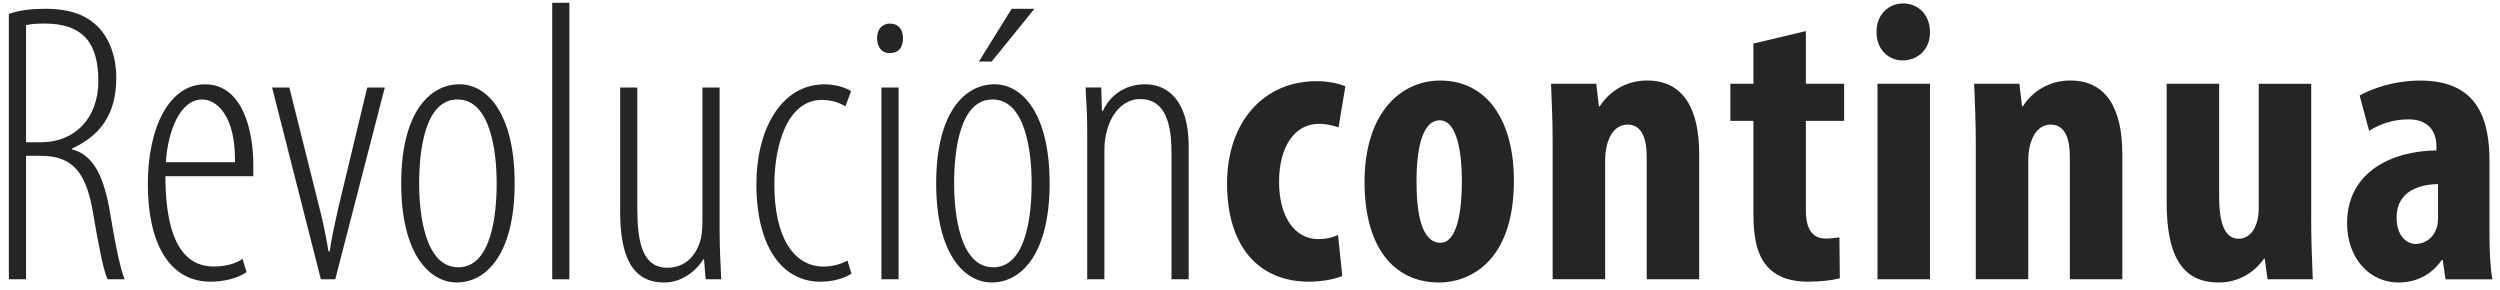 <svg width="250"
    height="29"
    viewBox="0 0 250 29"
    fill="none"
    xmlns="http://www.w3.org/2000/svg"
>
    <path
        d="M0.882 1.398C1.959 0.998 3.279 0.878 4.517 0.878C7.034 0.878 8.672 1.518 9.872 2.755C11.031 3.993 11.63 5.792 11.63 7.789C11.63 11.585 9.872 13.622 7.194 14.86V14.939C9.273 15.459 10.392 17.497 11.031 21.412C11.711 25.529 12.149 27.167 12.47 27.926H10.754C10.354 27.088 9.875 24.65 9.277 21.135C8.596 17.22 7.239 15.582 4.082 15.582H2.605V27.929H0.885V1.398H0.882ZM2.602 14.224H4.12C7.437 14.224 9.834 11.868 9.834 8.11C9.834 4.352 8.357 2.355 4.442 2.355C3.723 2.355 3.084 2.396 2.605 2.516V14.224H2.602Z"
        fill="#252525"
    />
    <path
        d="M16.544 17.62C16.544 25.331 19.222 26.65 21.379 26.65C22.617 26.65 23.616 26.332 24.255 25.891L24.655 27.211C23.735 27.85 22.337 28.169 21.058 28.169C16.862 28.169 14.783 24.212 14.783 18.42C14.783 12.627 16.982 8.432 20.497 8.432C24.293 8.432 25.332 13.106 25.332 16.502V17.62H16.541H16.544ZM23.496 16.221C23.575 11.506 21.619 9.947 20.22 9.947C17.984 9.947 16.784 13.144 16.585 16.221H23.496Z"
        fill="#252525"
    />
    <path
        d="M28.933 8.75L31.969 20.895C32.25 21.935 32.609 23.652 32.848 25.132H32.968C33.166 23.774 33.528 22.137 33.806 20.895L36.722 8.75H38.48L33.525 27.929H32.086L27.21 8.75H28.927H28.933Z"
        fill="#252525"
    />
    <path
        d="M51.465 18.338C51.465 25.409 48.627 28.247 45.673 28.247C42.954 28.247 40.119 25.409 40.119 18.338C40.119 11.266 42.957 8.428 45.953 8.428C48.671 8.428 51.465 11.266 51.465 18.338ZM41.915 18.338C41.915 21.453 42.513 26.729 45.83 26.729C49.147 26.729 49.667 21.456 49.667 18.338C49.667 15.219 49.068 9.946 45.751 9.946C42.434 9.946 41.915 15.219 41.915 18.338Z"
        fill="#252525"
    />
    <path d="M55.221 0.28H56.938V27.929H55.221V0.28Z" fill="#252525" />
    <path
        d="M71.963 23.094C71.963 25.252 72.083 26.729 72.124 27.929H70.564L70.404 25.932H70.325C69.925 26.65 68.526 28.25 66.41 28.25C63.254 28.25 62.016 25.693 62.016 21.179V8.753H63.732V20.82C63.732 24.137 64.211 26.773 66.728 26.773C69.245 26.773 70.045 24.455 70.164 23.419C70.243 22.82 70.243 22.259 70.243 21.661V8.756H71.96V23.1L71.963 23.094Z"
        fill="#252525"
    />
    <path
        d="M85.147 27.369C84.388 27.847 83.311 28.169 82.032 28.169C78.278 28.169 75.638 24.773 75.638 18.379C75.638 13.144 77.994 8.432 82.47 8.432C83.39 8.432 84.508 8.712 85.106 9.112L84.546 10.63C84.146 10.391 83.308 9.991 82.19 9.991C78.753 9.991 77.437 14.467 77.437 18.502C77.437 23.617 79.314 26.654 82.35 26.654C83.229 26.654 83.988 26.455 84.747 26.055L85.147 27.375V27.369Z"
        fill="#252525"
    />
    <path
        d="M90.3 3.836C90.3 4.756 89.859 5.313 88.943 5.313C88.225 5.313 87.705 4.753 87.705 3.836C87.705 2.919 88.225 2.359 88.984 2.359C89.862 2.359 90.303 2.957 90.303 3.836H90.3ZM88.143 27.929V8.75H89.859V27.929H88.143Z"
        fill="#252525"
    />
    <path
        d="M104.962 18.338C104.962 25.409 102.124 28.247 99.17 28.247C96.452 28.247 93.617 25.409 93.617 18.338C93.617 11.266 96.455 8.428 99.45 8.428C102.169 8.428 104.962 11.266 104.962 18.338ZM95.412 18.338C95.412 21.453 96.011 26.729 99.327 26.729C102.644 26.729 103.164 21.456 103.164 18.338C103.164 15.219 102.565 9.947 99.249 9.947C95.932 9.947 95.412 15.219 95.412 18.338ZM103.444 0.878L99.17 6.151H97.891L101.167 0.878H103.444Z"
        fill="#252525"
    />
    <path
        d="M108.722 13.184C108.722 10.828 108.602 10.107 108.561 8.749H110.12L110.199 11.106H110.278C110.996 9.546 112.476 8.428 114.514 8.428C116.552 8.428 118.87 9.786 118.87 14.662V27.926H117.151V15.339C117.151 12.621 116.672 9.905 113.995 9.905C112.435 9.905 110.917 11.263 110.517 13.899C110.438 14.419 110.438 14.977 110.438 15.578V27.926H108.722V13.181V13.184Z"
        fill="#252525"
    />
    <path
        d="M134.231 27.589C133.693 27.847 132.395 28.168 130.896 28.168C125.944 28.168 122.706 24.741 122.706 18.347C122.706 12.293 126.262 8.116 131.68 8.116C132.915 8.116 134.033 8.397 134.537 8.639L133.85 12.74C133.419 12.595 132.77 12.384 131.904 12.384C129.381 12.384 127.907 14.778 127.907 18.186C127.907 21.595 129.406 23.91 131.844 23.91C132.597 23.91 133.23 23.774 133.8 23.5L134.231 27.592V27.589Z"
        fill="#252525"
    />
    <path
        d="M151.389 18.089C151.389 26.231 146.882 28.25 143.927 28.25C139.256 28.25 136.453 24.562 136.453 18.215C136.453 11.207 140.141 8.054 144.019 8.054C148.627 8.054 151.393 11.931 151.393 18.089H151.389ZM141.65 18.12C141.65 21.456 142.186 24.275 144.053 24.275C145.745 24.275 146.189 20.987 146.189 18.12C146.189 15.415 145.748 12.032 143.975 12.032C142.063 12.032 141.65 15.415 141.65 18.12Z"
        fill="#252525"
    />
    <path
        d="M155.265 14.255C155.265 12.12 155.177 10.233 155.104 8.372H159.624L159.892 10.633H159.971C160.973 9.074 162.673 8.05 164.711 8.05C168.419 8.05 169.918 11.014 169.918 15.386V27.926H164.67V15.685C164.67 14.041 164.286 12.457 162.743 12.457C161.877 12.457 161.146 13.059 160.78 14.214C160.639 14.608 160.513 15.263 160.513 16.019V27.923H155.265V14.249V14.255Z"
        fill="#252525"
    />
    <path
        d="M180.588 3.108V8.372H184.412V12.088H180.588V21.024C180.588 23.292 181.53 23.853 182.563 23.853C183.074 23.853 183.474 23.812 183.943 23.733L183.984 27.825C183.263 28.023 182.151 28.168 180.784 28.168C179.272 28.168 177.943 27.819 176.998 26.924C175.927 25.904 175.341 24.398 175.341 21.333V12.088H173.038V8.372H175.341V4.355L180.588 3.108Z"
        fill="#252525"
    />
    <path
        d="M192.995 3.206C193.026 4.882 191.829 6.041 190.251 6.041C188.808 6.041 187.627 4.882 187.659 3.206C187.627 1.445 188.871 0.343 190.323 0.343C191.776 0.343 192.998 1.445 192.998 3.206H192.995ZM187.75 27.929V8.372H192.998V27.929H187.75Z"
        fill="#252525"
    />
    <path
        d="M197.578 14.255C197.578 12.12 197.49 10.233 197.418 8.372H201.938L202.205 10.633H202.284C203.286 9.074 204.987 8.05 207.025 8.05C210.732 8.05 212.231 11.014 212.231 15.386V27.926H206.984V15.685C206.984 14.041 206.599 12.457 205.056 12.457C204.19 12.457 203.459 13.059 203.094 14.214C202.952 14.608 202.826 15.263 202.826 16.019V27.923H197.578V14.249V14.255Z"
        fill="#252525"
    />
    <path
        d="M231.118 21.96C231.118 24.055 231.206 26.099 231.278 27.929H226.758L226.471 25.869H226.393C225.489 27.186 223.901 28.25 221.879 28.25C218.156 28.25 216.666 25.504 216.666 20.234V8.375H221.914V19.654C221.914 22.215 222.424 23.875 223.87 23.875C224.755 23.875 225.328 23.195 225.574 22.537C225.747 22.159 225.873 21.535 225.873 20.873V8.378H231.121V21.966L231.118 21.96Z"
        fill="#252525"
    />
    <path
        d="M244.555 27.929L244.268 26.001H244.18C243.115 27.51 241.591 28.25 239.858 28.25C236.904 28.25 234.708 25.781 234.708 22.316C234.708 17.179 239.225 15.084 243.641 15.043V14.608C243.641 13.065 242.744 11.937 240.891 11.937C239.335 11.937 238.082 12.359 236.913 13.078L235.962 9.553C237.042 8.929 239.307 8.057 242.038 8.057C247.975 8.057 248.949 12.221 248.949 16.186V23.459C248.949 25.015 249.012 26.606 249.235 27.932H244.548L244.555 27.929ZM243.802 18.407C242.073 18.439 239.66 19.031 239.66 21.749C239.66 23.68 240.743 24.395 241.55 24.395C242.4 24.395 243.332 23.897 243.692 22.713C243.77 22.464 243.802 22.149 243.802 21.822V18.407Z"
        fill="#252525"
    />
</svg>